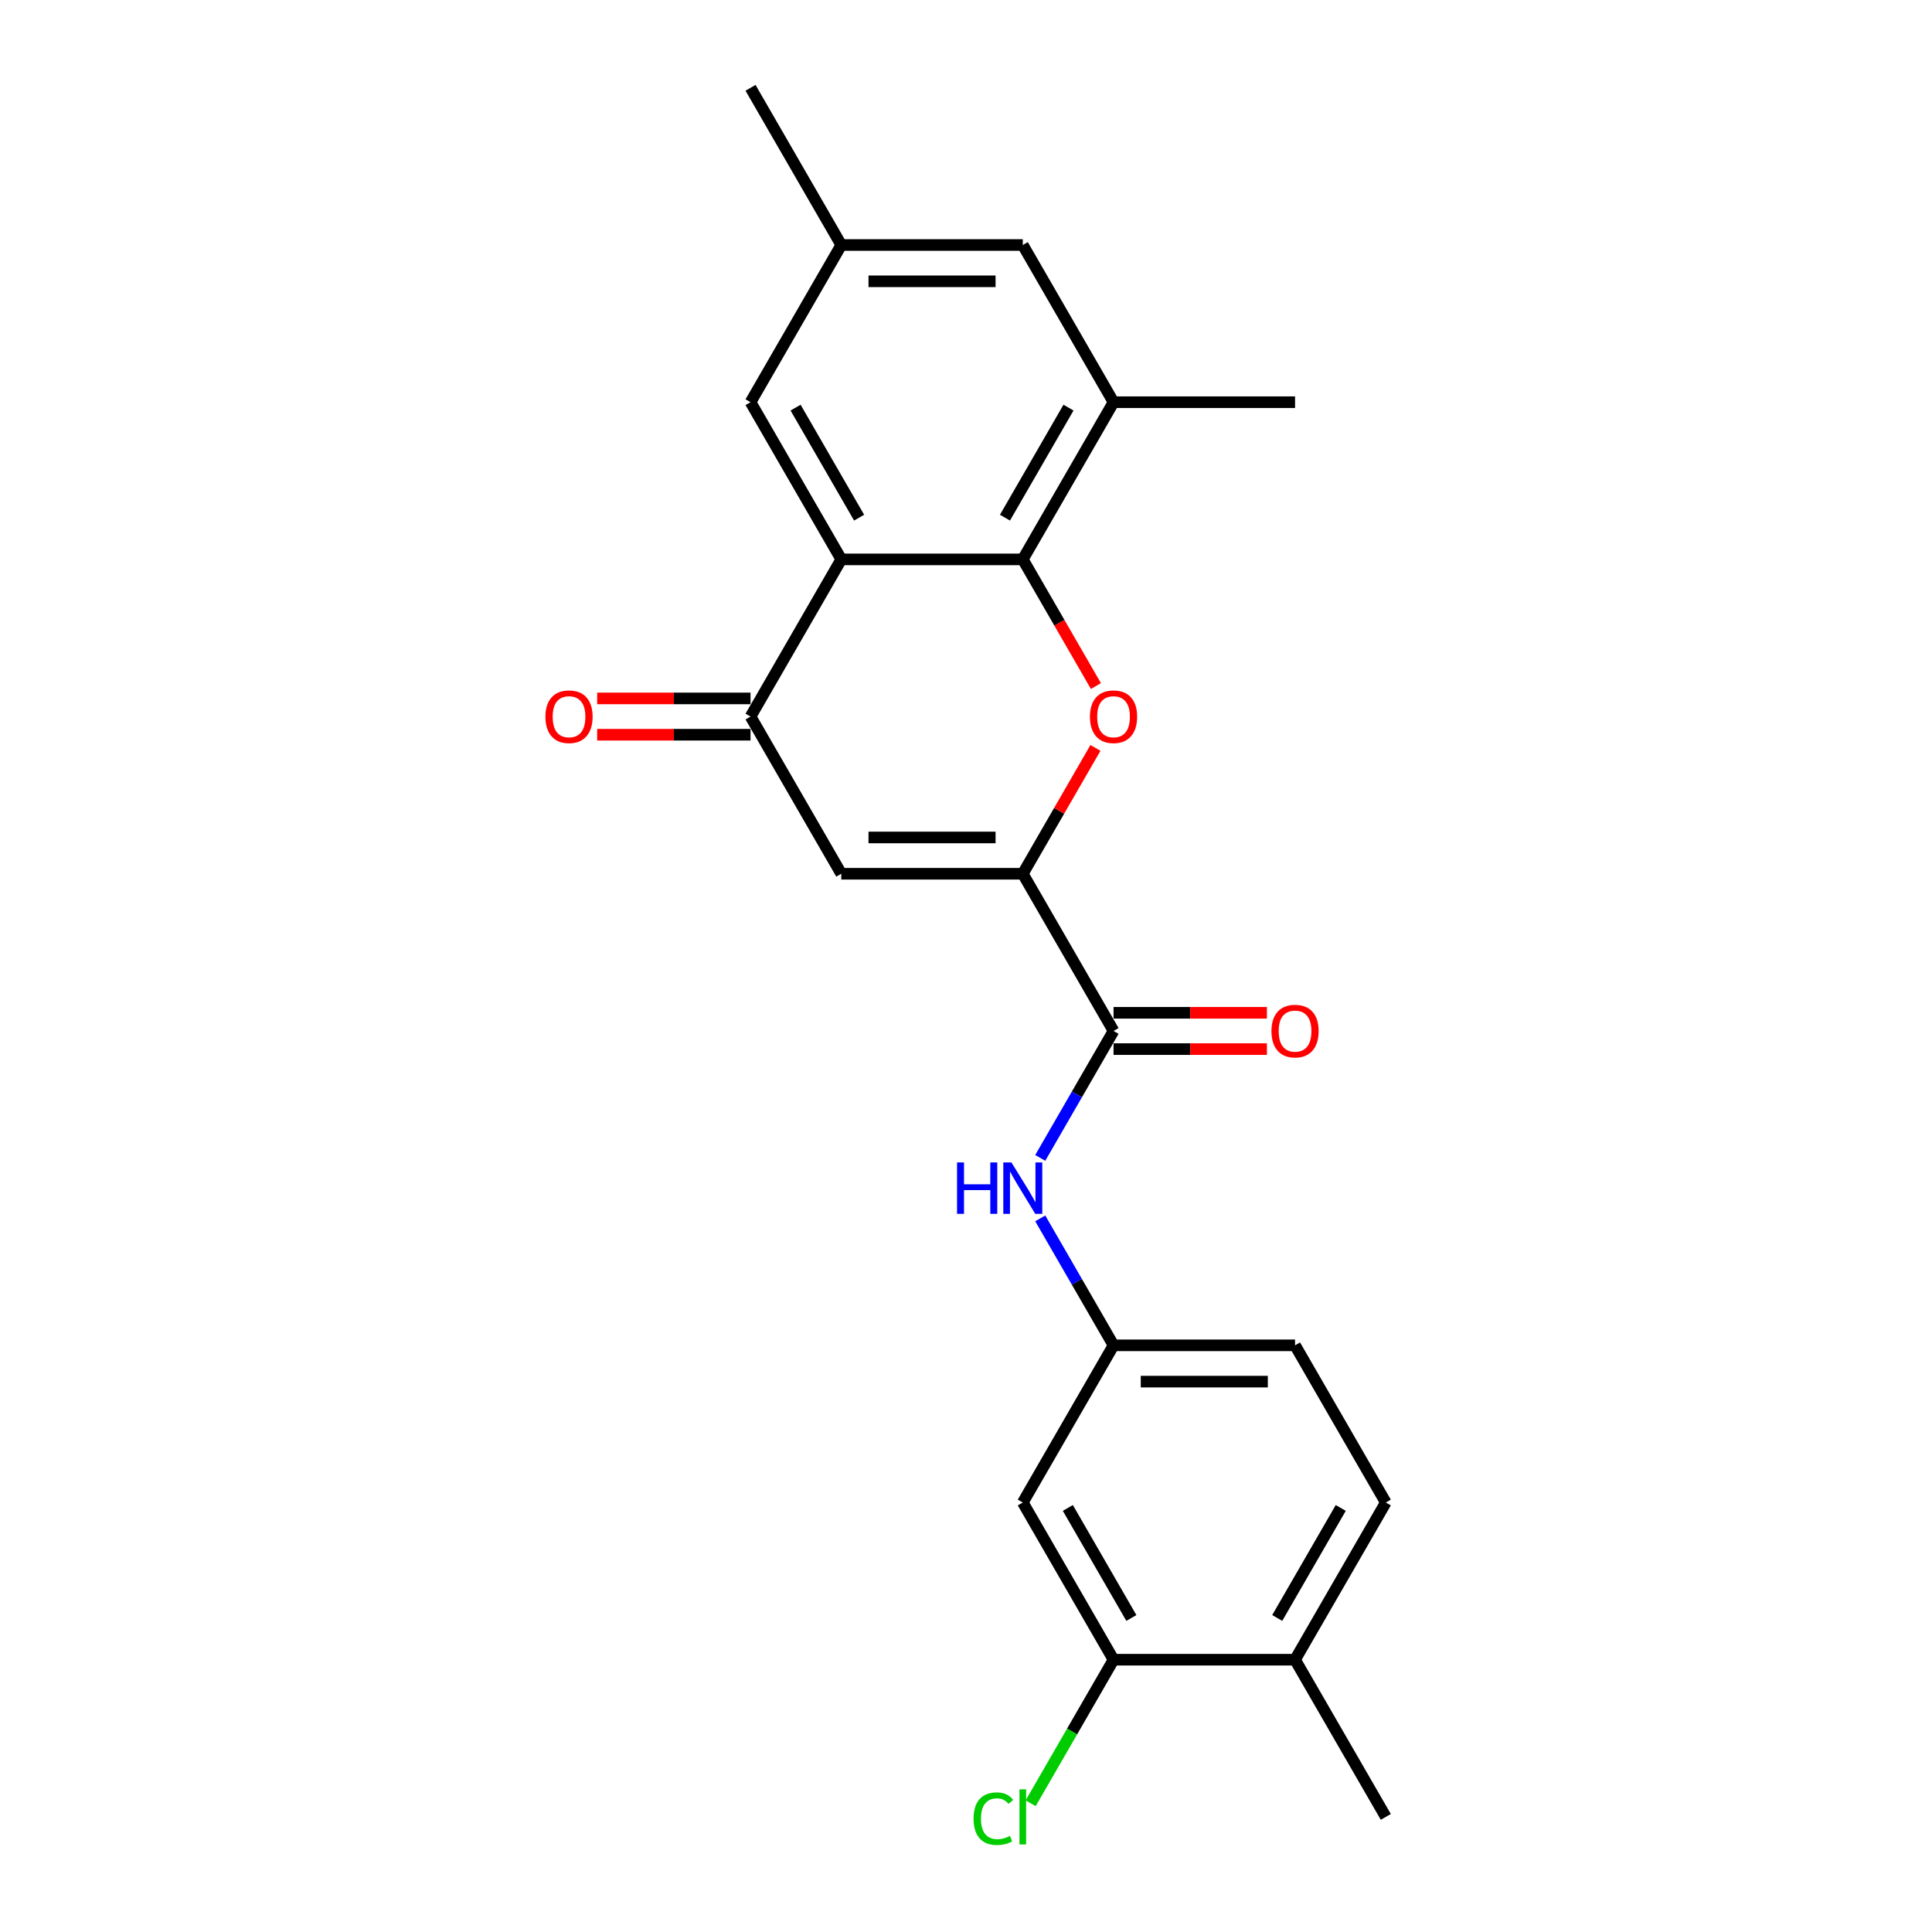 <?xml version='1.0' encoding='iso-8859-1'?>
<svg version='1.1' baseProfile='full'
              xmlns='http://www.w3.org/2000/svg'
                      xmlns:rdkit='http://www.rdkit.org/xml'
                      xmlns:xlink='http://www.w3.org/1999/xlink'
                  xml:space='preserve'
width='1000px' height='1000px' viewBox='0 0 1000 1000'>
<!-- END OF HEADER -->
<rect style='opacity:1.0;fill:#FFFFFF;stroke:none' width='1000' height='1000' x='0' y='0'> </rect>
<path class='bond-0' d='M 529.394,452.258 L 548.2,419.685' style='fill:none;fill-rule:evenodd;stroke:#000000;stroke-width:6px;stroke-linecap:butt;stroke-linejoin:miter;stroke-opacity:1' />
<path class='bond-0' d='M 548.2,419.685 L 567.006,387.112' style='fill:none;fill-rule:evenodd;stroke:#FF0000;stroke-width:6px;stroke-linecap:butt;stroke-linejoin:miter;stroke-opacity:1' />
<path class='bond-3' d='M 529.394,452.258 L 435.447,452.258' style='fill:none;fill-rule:evenodd;stroke:#000000;stroke-width:6px;stroke-linecap:butt;stroke-linejoin:miter;stroke-opacity:1' />
<path class='bond-3' d='M 515.302,433.468 L 449.539,433.468' style='fill:none;fill-rule:evenodd;stroke:#000000;stroke-width:6px;stroke-linecap:butt;stroke-linejoin:miter;stroke-opacity:1' />
<path class='bond-5' d='M 529.394,452.258 L 576.368,533.618' style='fill:none;fill-rule:evenodd;stroke:#000000;stroke-width:6px;stroke-linecap:butt;stroke-linejoin:miter;stroke-opacity:1' />
<path class='bond-1' d='M 567.245,355.095 L 548.32,322.316' style='fill:none;fill-rule:evenodd;stroke:#FF0000;stroke-width:6px;stroke-linecap:butt;stroke-linejoin:miter;stroke-opacity:1' />
<path class='bond-1' d='M 548.32,322.316 L 529.394,289.536' style='fill:none;fill-rule:evenodd;stroke:#000000;stroke-width:6px;stroke-linecap:butt;stroke-linejoin:miter;stroke-opacity:1' />
<path class='bond-6' d='M 529.394,289.536 L 576.368,208.176' style='fill:none;fill-rule:evenodd;stroke:#000000;stroke-width:6px;stroke-linecap:butt;stroke-linejoin:miter;stroke-opacity:1' />
<path class='bond-6' d='M 520.168,267.938 L 553.05,210.985' style='fill:none;fill-rule:evenodd;stroke:#000000;stroke-width:6px;stroke-linecap:butt;stroke-linejoin:miter;stroke-opacity:1' />
<path class='bond-23' d='M 529.394,289.536 L 435.447,289.536' style='fill:none;fill-rule:evenodd;stroke:#000000;stroke-width:6px;stroke-linecap:butt;stroke-linejoin:miter;stroke-opacity:1' />
<path class='bond-2' d='M 435.447,289.536 L 388.474,370.897' style='fill:none;fill-rule:evenodd;stroke:#000000;stroke-width:6px;stroke-linecap:butt;stroke-linejoin:miter;stroke-opacity:1' />
<path class='bond-10' d='M 435.447,289.536 L 388.474,208.176' style='fill:none;fill-rule:evenodd;stroke:#000000;stroke-width:6px;stroke-linecap:butt;stroke-linejoin:miter;stroke-opacity:1' />
<path class='bond-10' d='M 444.673,267.938 L 411.792,210.985' style='fill:none;fill-rule:evenodd;stroke:#000000;stroke-width:6px;stroke-linecap:butt;stroke-linejoin:miter;stroke-opacity:1' />
<path class='bond-4' d='M 435.447,452.258 L 388.474,370.897' style='fill:none;fill-rule:evenodd;stroke:#000000;stroke-width:6px;stroke-linecap:butt;stroke-linejoin:miter;stroke-opacity:1' />
<path class='bond-13' d='M 388.474,361.502 L 348.781,361.502' style='fill:none;fill-rule:evenodd;stroke:#000000;stroke-width:6px;stroke-linecap:butt;stroke-linejoin:miter;stroke-opacity:1' />
<path class='bond-13' d='M 348.781,361.502 L 309.088,361.502' style='fill:none;fill-rule:evenodd;stroke:#FF0000;stroke-width:6px;stroke-linecap:butt;stroke-linejoin:miter;stroke-opacity:1' />
<path class='bond-13' d='M 388.474,380.292 L 348.781,380.292' style='fill:none;fill-rule:evenodd;stroke:#000000;stroke-width:6px;stroke-linecap:butt;stroke-linejoin:miter;stroke-opacity:1' />
<path class='bond-13' d='M 348.781,380.292 L 309.088,380.292' style='fill:none;fill-rule:evenodd;stroke:#FF0000;stroke-width:6px;stroke-linecap:butt;stroke-linejoin:miter;stroke-opacity:1' />
<path class='bond-7' d='M 576.368,533.618 L 557.399,566.473' style='fill:none;fill-rule:evenodd;stroke:#000000;stroke-width:6px;stroke-linecap:butt;stroke-linejoin:miter;stroke-opacity:1' />
<path class='bond-7' d='M 557.399,566.473 L 538.431,599.327' style='fill:none;fill-rule:evenodd;stroke:#0000FF;stroke-width:6px;stroke-linecap:butt;stroke-linejoin:miter;stroke-opacity:1' />
<path class='bond-14' d='M 576.368,543.013 L 616.061,543.013' style='fill:none;fill-rule:evenodd;stroke:#000000;stroke-width:6px;stroke-linecap:butt;stroke-linejoin:miter;stroke-opacity:1' />
<path class='bond-14' d='M 616.061,543.013 L 655.753,543.013' style='fill:none;fill-rule:evenodd;stroke:#FF0000;stroke-width:6px;stroke-linecap:butt;stroke-linejoin:miter;stroke-opacity:1' />
<path class='bond-14' d='M 576.368,524.224 L 616.061,524.224' style='fill:none;fill-rule:evenodd;stroke:#000000;stroke-width:6px;stroke-linecap:butt;stroke-linejoin:miter;stroke-opacity:1' />
<path class='bond-14' d='M 616.061,524.224 L 655.753,524.224' style='fill:none;fill-rule:evenodd;stroke:#FF0000;stroke-width:6px;stroke-linecap:butt;stroke-linejoin:miter;stroke-opacity:1' />
<path class='bond-12' d='M 576.368,208.176 L 529.394,126.815' style='fill:none;fill-rule:evenodd;stroke:#000000;stroke-width:6px;stroke-linecap:butt;stroke-linejoin:miter;stroke-opacity:1' />
<path class='bond-20' d='M 576.368,208.176 L 670.315,208.176' style='fill:none;fill-rule:evenodd;stroke:#000000;stroke-width:6px;stroke-linecap:butt;stroke-linejoin:miter;stroke-opacity:1' />
<path class='bond-11' d='M 538.431,630.631 L 557.399,663.485' style='fill:none;fill-rule:evenodd;stroke:#0000FF;stroke-width:6px;stroke-linecap:butt;stroke-linejoin:miter;stroke-opacity:1' />
<path class='bond-11' d='M 557.399,663.485 L 576.368,696.34' style='fill:none;fill-rule:evenodd;stroke:#000000;stroke-width:6px;stroke-linecap:butt;stroke-linejoin:miter;stroke-opacity:1' />
<path class='bond-8' d='M 576.368,859.061 L 529.394,777.7' style='fill:none;fill-rule:evenodd;stroke:#000000;stroke-width:6px;stroke-linecap:butt;stroke-linejoin:miter;stroke-opacity:1' />
<path class='bond-8' d='M 585.594,837.462 L 552.713,780.51' style='fill:none;fill-rule:evenodd;stroke:#000000;stroke-width:6px;stroke-linecap:butt;stroke-linejoin:miter;stroke-opacity:1' />
<path class='bond-18' d='M 576.368,859.061 L 554.92,896.21' style='fill:none;fill-rule:evenodd;stroke:#000000;stroke-width:6px;stroke-linecap:butt;stroke-linejoin:miter;stroke-opacity:1' />
<path class='bond-18' d='M 554.92,896.21 L 533.472,933.359' style='fill:none;fill-rule:evenodd;stroke:#00CC00;stroke-width:6px;stroke-linecap:butt;stroke-linejoin:miter;stroke-opacity:1' />
<path class='bond-25' d='M 576.368,859.061 L 670.315,859.061' style='fill:none;fill-rule:evenodd;stroke:#000000;stroke-width:6px;stroke-linecap:butt;stroke-linejoin:miter;stroke-opacity:1' />
<path class='bond-9' d='M 529.394,777.7 L 576.368,696.34' style='fill:none;fill-rule:evenodd;stroke:#000000;stroke-width:6px;stroke-linecap:butt;stroke-linejoin:miter;stroke-opacity:1' />
<path class='bond-16' d='M 388.474,208.176 L 435.447,126.815' style='fill:none;fill-rule:evenodd;stroke:#000000;stroke-width:6px;stroke-linecap:butt;stroke-linejoin:miter;stroke-opacity:1' />
<path class='bond-19' d='M 576.368,696.34 L 670.315,696.34' style='fill:none;fill-rule:evenodd;stroke:#000000;stroke-width:6px;stroke-linecap:butt;stroke-linejoin:miter;stroke-opacity:1' />
<path class='bond-19' d='M 590.46,715.129 L 656.223,715.129' style='fill:none;fill-rule:evenodd;stroke:#000000;stroke-width:6px;stroke-linecap:butt;stroke-linejoin:miter;stroke-opacity:1' />
<path class='bond-24' d='M 529.394,126.815 L 435.447,126.815' style='fill:none;fill-rule:evenodd;stroke:#000000;stroke-width:6px;stroke-linecap:butt;stroke-linejoin:miter;stroke-opacity:1' />
<path class='bond-24' d='M 515.302,145.605 L 449.539,145.605' style='fill:none;fill-rule:evenodd;stroke:#000000;stroke-width:6px;stroke-linecap:butt;stroke-linejoin:miter;stroke-opacity:1' />
<path class='bond-15' d='M 670.315,859.061 L 717.289,777.7' style='fill:none;fill-rule:evenodd;stroke:#000000;stroke-width:6px;stroke-linecap:butt;stroke-linejoin:miter;stroke-opacity:1' />
<path class='bond-15' d='M 661.089,837.462 L 693.971,780.51' style='fill:none;fill-rule:evenodd;stroke:#000000;stroke-width:6px;stroke-linecap:butt;stroke-linejoin:miter;stroke-opacity:1' />
<path class='bond-21' d='M 670.315,859.061 L 717.289,940.422' style='fill:none;fill-rule:evenodd;stroke:#000000;stroke-width:6px;stroke-linecap:butt;stroke-linejoin:miter;stroke-opacity:1' />
<path class='bond-22' d='M 435.447,126.815 L 388.474,45.455' style='fill:none;fill-rule:evenodd;stroke:#000000;stroke-width:6px;stroke-linecap:butt;stroke-linejoin:miter;stroke-opacity:1' />
<path class='bond-17' d='M 717.289,777.7 L 670.315,696.34' style='fill:none;fill-rule:evenodd;stroke:#000000;stroke-width:6px;stroke-linecap:butt;stroke-linejoin:miter;stroke-opacity:1' />
<path  class='atom-1' d='M 564.155 370.972
Q 564.155 364.584, 567.312 361.014
Q 570.468 357.444, 576.368 357.444
Q 582.268 357.444, 585.425 361.014
Q 588.581 364.584, 588.581 370.972
Q 588.581 377.436, 585.387 381.119
Q 582.193 384.764, 576.368 384.764
Q 570.506 384.764, 567.312 381.119
Q 564.155 377.473, 564.155 370.972
M 576.368 381.757
Q 580.427 381.757, 582.606 379.052
Q 584.823 376.308, 584.823 370.972
Q 584.823 365.749, 582.606 363.118
Q 580.427 360.45, 576.368 360.45
Q 572.31 360.45, 570.092 363.081
Q 567.913 365.711, 567.913 370.972
Q 567.913 376.346, 570.092 379.052
Q 572.31 381.757, 576.368 381.757
' fill='#FF0000'/>
<path  class='atom-8' d='M 495.367 601.676
L 498.974 601.676
L 498.974 612.987
L 512.578 612.987
L 512.578 601.676
L 516.186 601.676
L 516.186 628.282
L 512.578 628.282
L 512.578 615.994
L 498.974 615.994
L 498.974 628.282
L 495.367 628.282
L 495.367 601.676
' fill='#0000FF'/>
<path  class='atom-8' d='M 523.513 601.676
L 532.232 615.768
Q 533.096 617.159, 534.486 619.676
Q 535.877 622.194, 535.952 622.344
L 535.952 601.676
L 539.484 601.676
L 539.484 628.282
L 535.839 628.282
L 526.482 612.875
Q 525.392 611.071, 524.227 609.004
Q 523.1 606.937, 522.762 606.298
L 522.762 628.282
L 519.305 628.282
L 519.305 601.676
L 523.513 601.676
' fill='#0000FF'/>
<path  class='atom-14' d='M 282.313 370.972
Q 282.313 364.584, 285.47 361.014
Q 288.627 357.444, 294.527 357.444
Q 300.426 357.444, 303.583 361.014
Q 306.74 364.584, 306.74 370.972
Q 306.74 377.436, 303.545 381.119
Q 300.351 384.764, 294.527 384.764
Q 288.664 384.764, 285.47 381.119
Q 282.313 377.473, 282.313 370.972
M 294.527 381.757
Q 298.585 381.757, 300.765 379.052
Q 302.982 376.308, 302.982 370.972
Q 302.982 365.749, 300.765 363.118
Q 298.585 360.45, 294.527 360.45
Q 290.468 360.45, 288.251 363.081
Q 286.071 365.711, 286.071 370.972
Q 286.071 376.346, 288.251 379.052
Q 290.468 381.757, 294.527 381.757
' fill='#FF0000'/>
<path  class='atom-15' d='M 658.102 533.694
Q 658.102 527.305, 661.259 523.735
Q 664.415 520.165, 670.315 520.165
Q 676.215 520.165, 679.372 523.735
Q 682.528 527.305, 682.528 533.694
Q 682.528 540.157, 679.334 543.84
Q 676.14 547.485, 670.315 547.485
Q 664.453 547.485, 661.259 543.84
Q 658.102 540.195, 658.102 533.694
M 670.315 544.479
Q 674.374 544.479, 676.553 541.773
Q 678.77 539.03, 678.77 533.694
Q 678.77 528.47, 676.553 525.84
Q 674.374 523.171, 670.315 523.171
Q 666.257 523.171, 664.04 525.802
Q 661.86 528.432, 661.86 533.694
Q 661.86 539.067, 664.04 541.773
Q 666.257 544.479, 670.315 544.479
' fill='#FF0000'/>
<path  class='atom-19' d='M 503.916 941.342
Q 503.916 934.728, 506.997 931.271
Q 510.117 927.776, 516.016 927.776
Q 521.503 927.776, 524.434 931.647
L 521.954 933.676
Q 519.812 930.858, 516.016 930.858
Q 511.995 930.858, 509.853 933.563
Q 507.749 936.231, 507.749 941.342
Q 507.749 946.603, 509.929 949.309
Q 512.146 952.015, 516.43 952.015
Q 519.361 952.015, 522.781 950.248
L 523.833 953.067
Q 522.442 953.969, 520.338 954.495
Q 518.234 955.021, 515.904 955.021
Q 510.117 955.021, 506.997 951.489
Q 503.916 947.956, 503.916 941.342
' fill='#00CC00'/>
<path  class='atom-19' d='M 527.666 926.16
L 531.123 926.16
L 531.123 954.683
L 527.666 954.683
L 527.666 926.16
' fill='#00CC00'/>
</svg>
